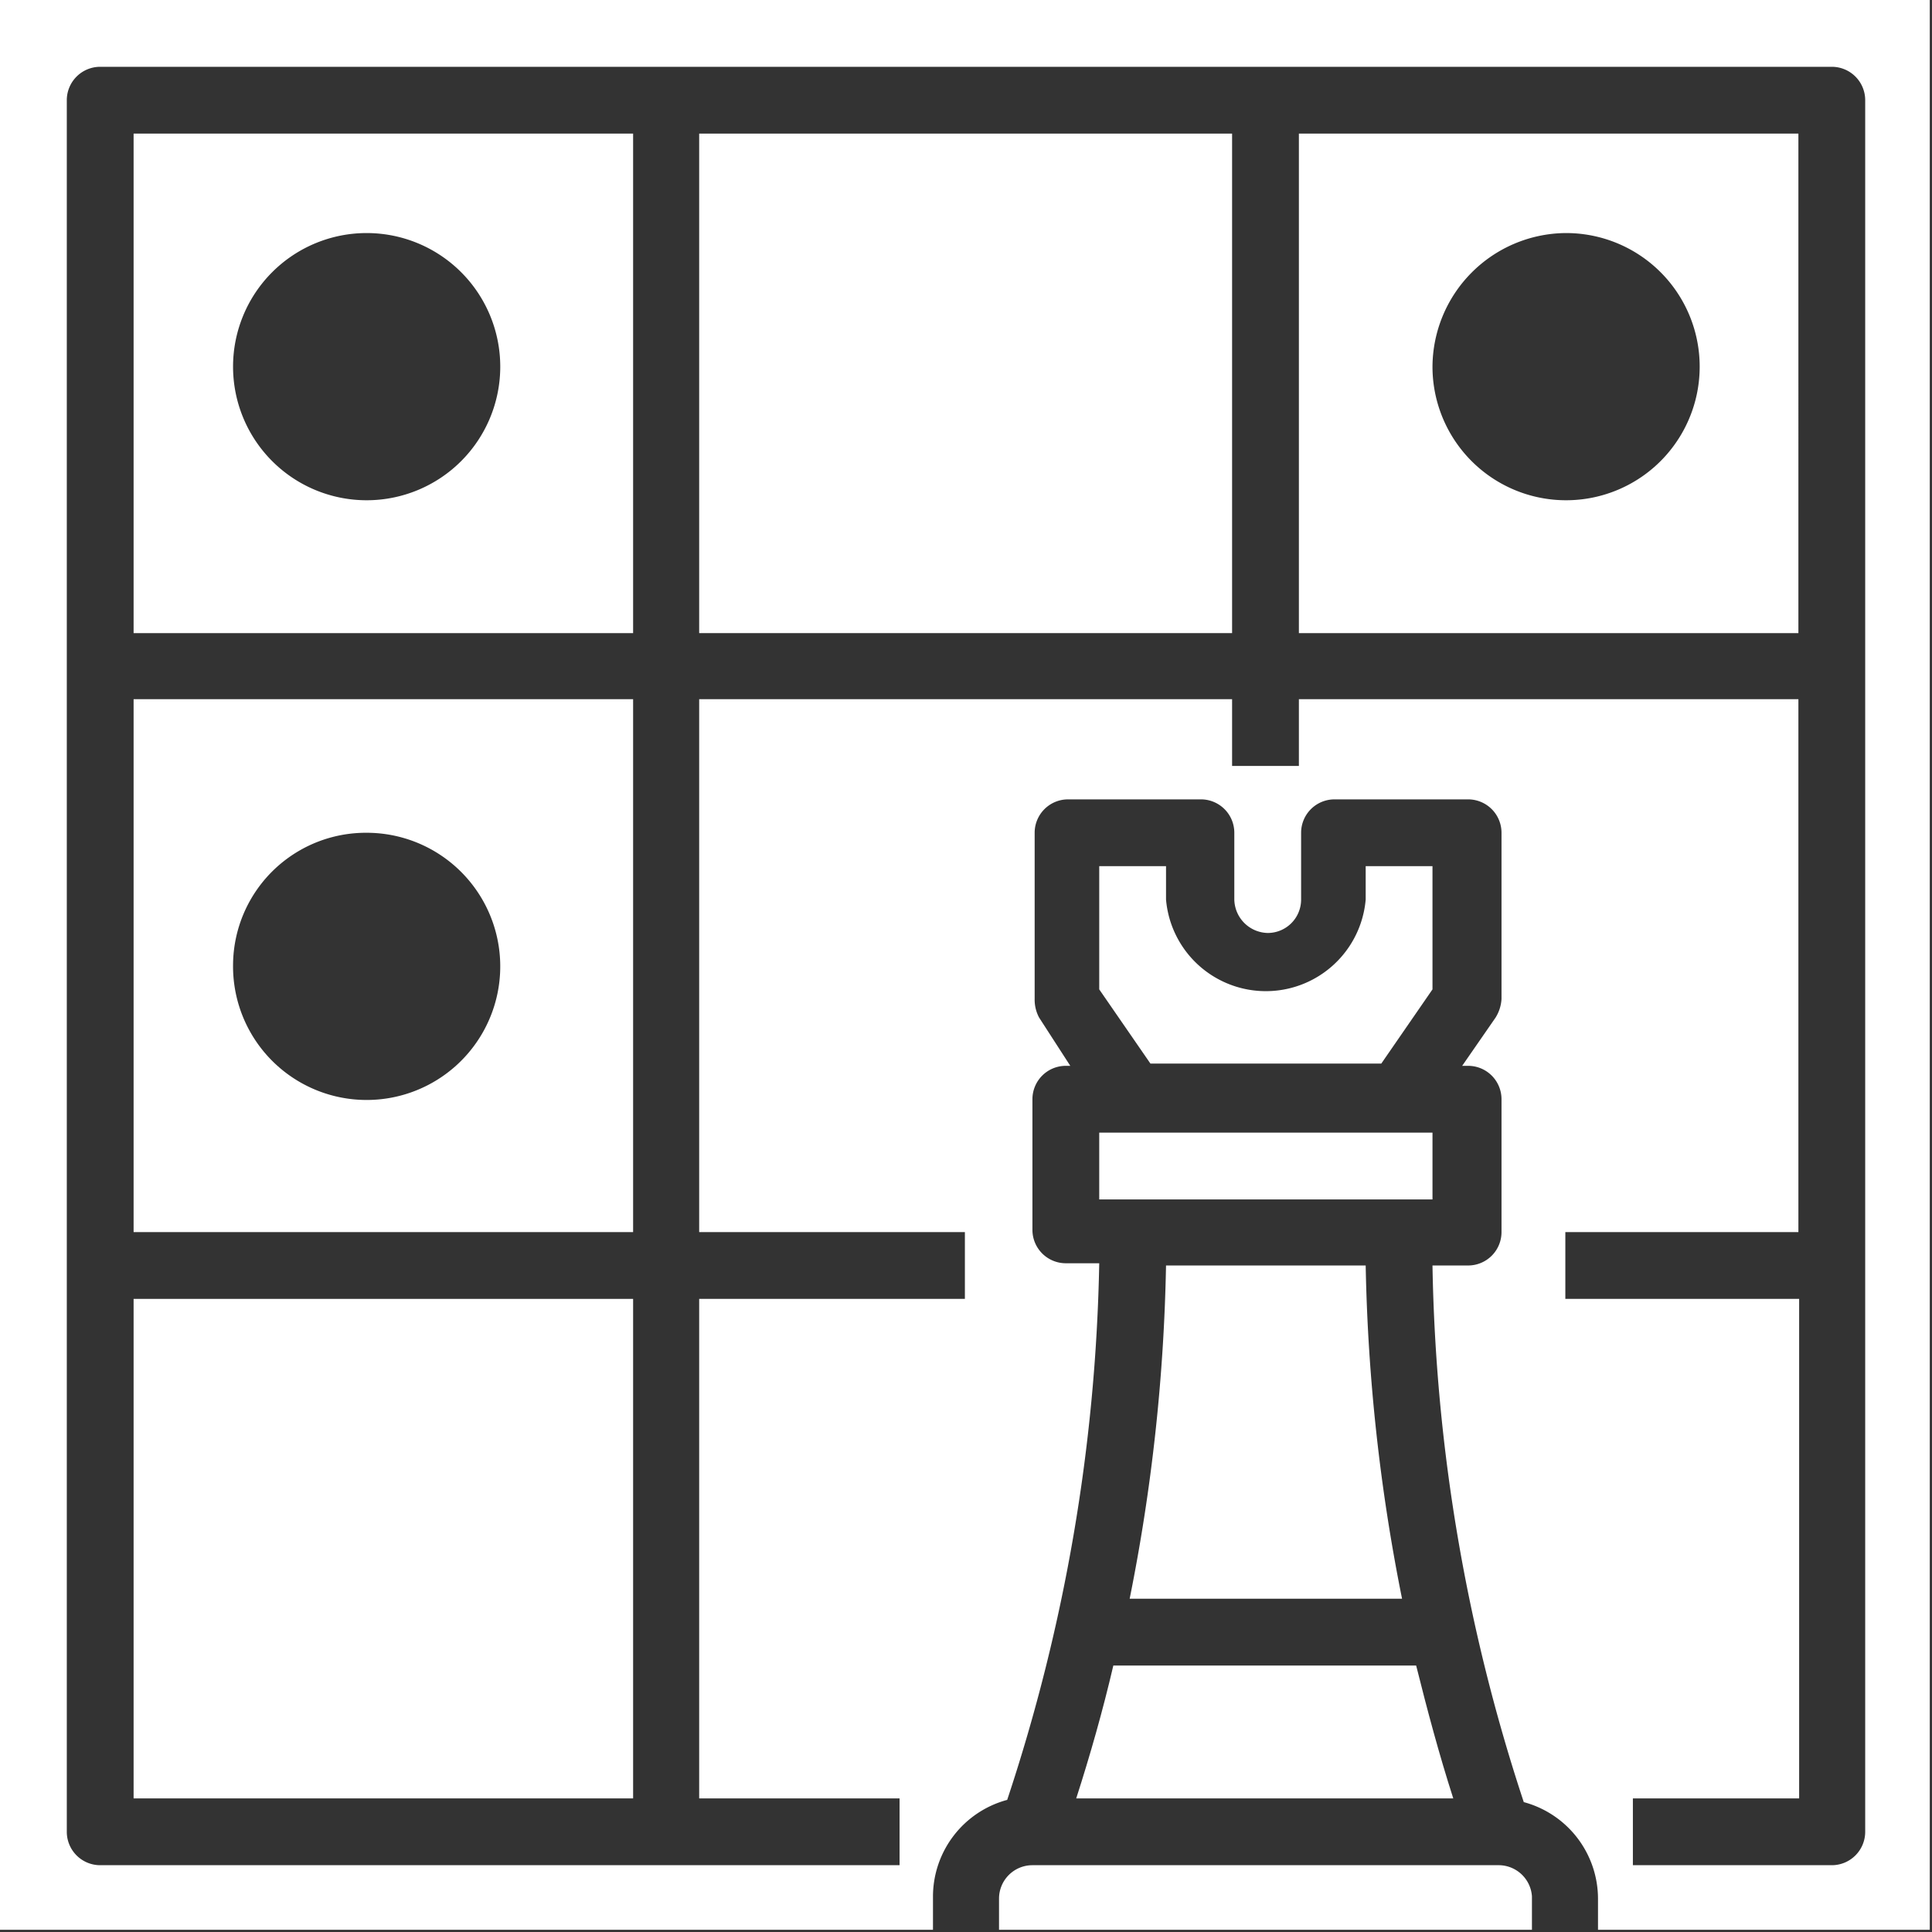 <svg xmlns="http://www.w3.org/2000/svg" viewBox="0 0 26.03 26.03"><rect x="0" y="0" width="26.03" height="26.03" fill="#333333" stroke="none"/><defs><style>.cls-1{fill:#fff;}</style></defs><g id="Layer_2" data-name="Layer 2"><g id="Layer_1-2" data-name="Layer 1"><rect class="cls-1" x="1.8" y="17.5" width="6.73" height="6.73"/><path class="cls-1" d="M14.81,11.67v1.66l.69,1h3.11l.69-1V11.67h-.9v.45a1.35,1.35,0,0,1-2.69,0v-.45Z"/><path class="cls-1" d="M20.2,25.13H13.91a.45.45,0,0,0-.45.45V26h7.18v-.45A.45.45,0,0,0,20.2,25.13Z"/><path class="cls-1" d="M19.58,24.23c-.19-.59-.35-1.19-.5-1.79H15c-.14.6-.31,1.2-.5,1.79Z"/><path class="cls-1" d="M15.22,21.54h3.67a25.08,25.08,0,0,1-.49-4.49H15.71A25.08,25.08,0,0,1,15.22,21.54Z"/><rect class="cls-1" x="14.81" y="15.26" width="4.49" height="0.9"/><path class="cls-1" d="M1.8,16.6H8.53V9.42H1.8Zm3.14-5.38A1.8,1.8,0,1,1,3.14,13,1.79,1.79,0,0,1,4.94,11.22Z"/><rect class="cls-1" x="9.42" y="1.8" width="7.18" height="6.73"/><path class="cls-1" d="M0,0V26H12.57v-.45a1.35,1.35,0,0,1,1-1.3,24.33,24.33,0,0,0,1.24-7.23h-.45a.45.45,0,0,1-.45-.45V14.81a.45.45,0,0,1,.45-.45h.06L14,13.71a.51.51,0,0,1-.06-.25V11.22a.45.45,0,0,1,.45-.45h1.8a.45.45,0,0,1,.44.45v.9a.46.46,0,0,0,.45.45.45.45,0,0,0,.45-.45v-.9a.45.45,0,0,1,.45-.45h1.8a.45.45,0,0,1,.45.45v2.24a.53.53,0,0,1-.08.25l-.45.65h.08a.45.45,0,0,1,.45.45V16.6a.45.45,0,0,1-.45.45H19.3a24.32,24.32,0,0,0,1.23,7.23,1.35,1.35,0,0,1,1,1.3V26H26V0ZM25.13,24.68a.45.45,0,0,1-.45.45H22v-.9h2.24V17.5H21.09v-.9h3.14V9.42H17.5v.9h-.9v-.9H9.42V16.6H13v.9H9.42v6.73h2.7v.9H1.35a.45.45,0,0,1-.45-.45V1.35A.45.45,0,0,1,1.35.9H24.68a.45.45,0,0,1,.45.45Z"/><path class="cls-1" d="M17.5,8.53h6.73V1.8H17.5Zm3.59-5.39a1.8,1.8,0,1,1-1.79,1.8A1.81,1.81,0,0,1,21.09,3.14Z"/><path class="cls-1" d="M1.8,8.53H8.53V1.8H1.8ZM4.94,3.14a1.8,1.8,0,1,1-1.8,1.8A1.8,1.8,0,0,1,4.94,3.14Z"/></g></g></svg>